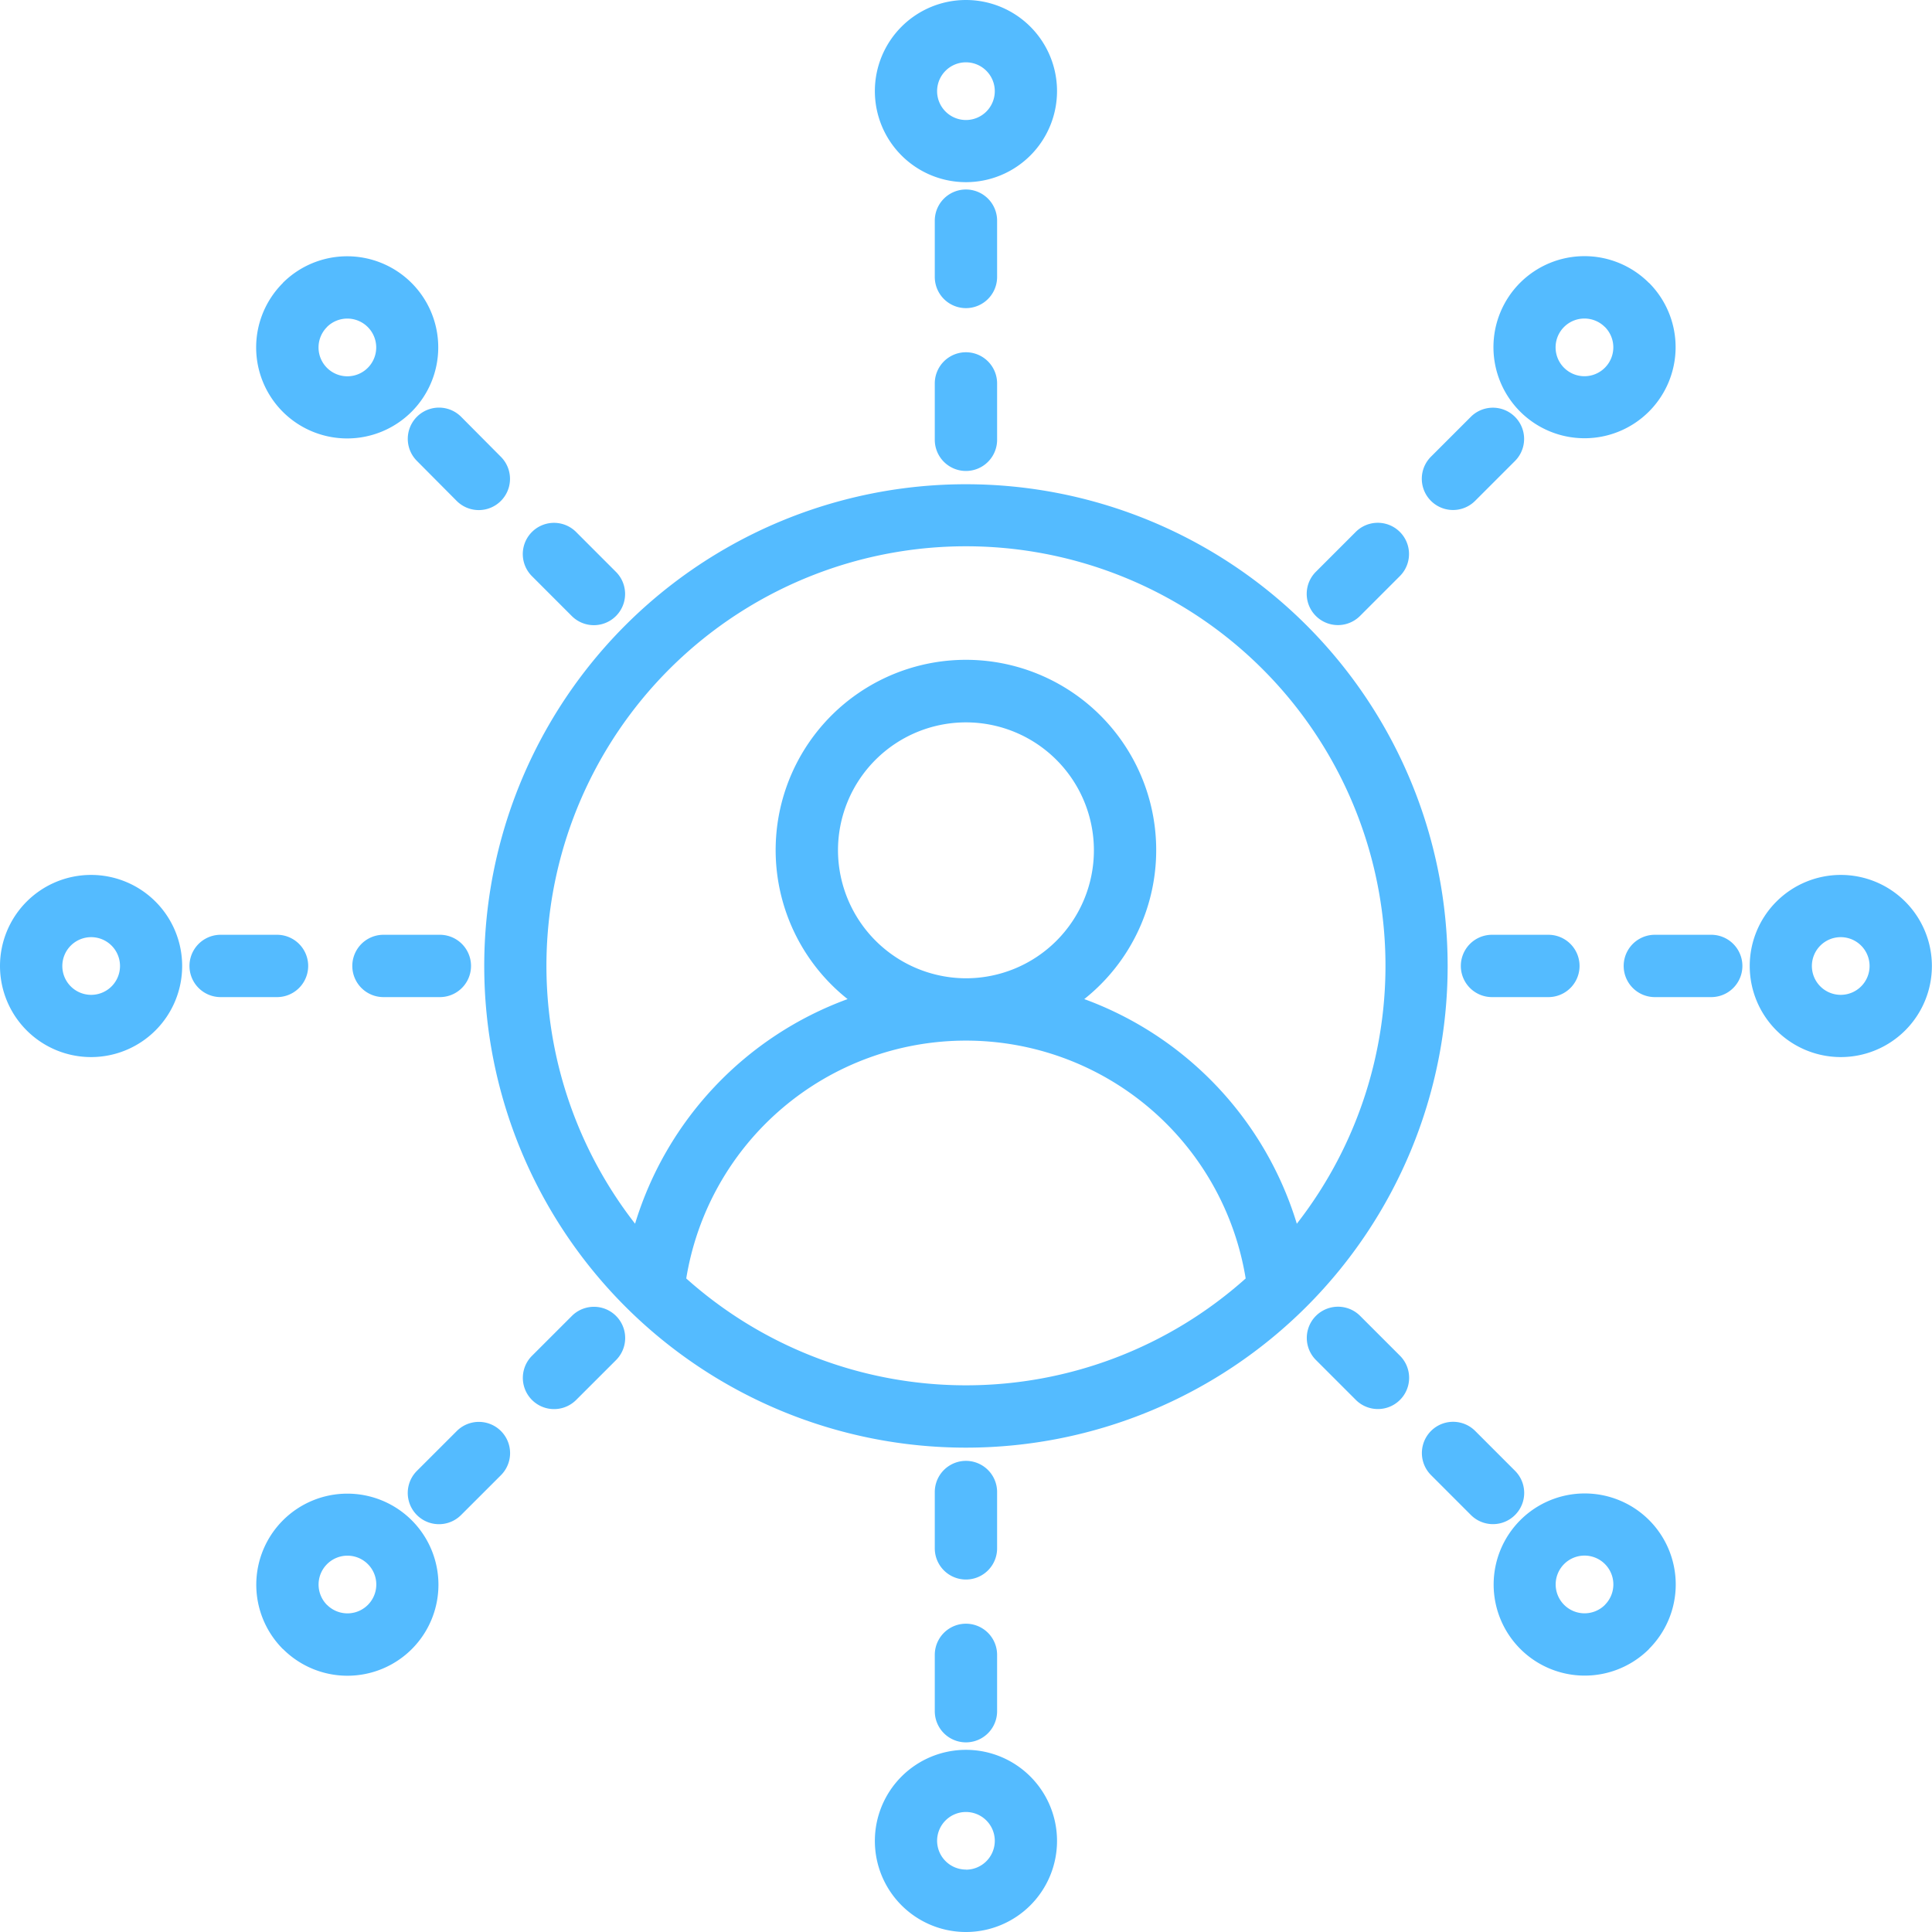 <svg xmlns="http://www.w3.org/2000/svg" xmlns:xlink="http://www.w3.org/1999/xlink" id="icon-influencer-marketing" width="70" height="69.986" viewBox="0 0 70 69.986"><defs><clipPath id="clip-path"><rect id="Rectangle_135" data-name="Rectangle 135" width="70" height="69.986" fill="#54bbff"></rect></clipPath><clipPath id="clip-path-2"><path id="Path_686" data-name="Path 686" d="M306.473,0h69.986V69.986H306.473Zm0,0"></path></clipPath></defs><g id="Group_145" data-name="Group 145" clip-path="url(#clip-path)"><g id="socmed-influencer" transform="translate(-306.473)" clip-path="url(#clip-path-2)"><path id="Path_685" data-name="Path 685" d="M341.471,17.545A17.453,17.453,0,1,1,324.018,35,17.452,17.452,0,0,1,341.471,17.545Zm11.989,26.792a15.2,15.2,0,1,0-23.977,0,12.562,12.562,0,0,1,7.7-8.138,6.894,6.894,0,1,1,8.575,0A12.564,12.564,0,0,1,353.459,44.337Zm-22.123,1.984a15.2,15.2,0,0,0,20.269,0,10.268,10.268,0,0,0-20.269,0Zm10.134-10.876a4.636,4.636,0,1,0-4.636-4.636A4.649,4.649,0,0,0,341.471,35.445Zm1.129-19.51a1.129,1.129,0,1,1-2.258,0V13.892a1.129,1.129,0,0,1,2.258,0Zm0-5.9a1.129,1.129,0,1,1-2.258,0V7.995a1.129,1.129,0,1,1,2.258,0ZM341.471,0a3.3,3.3,0,1,1-3.3,3.3A3.3,3.3,0,0,1,341.471,0Zm0,2.258A1.045,1.045,0,1,0,342.516,3.3,1.046,1.046,0,0,0,341.471,2.258Zm14.278,20.059a1.129,1.129,0,0,1-1.6-1.6l1.444-1.444a1.129,1.129,0,0,1,1.6,1.6Zm4.17-4.17a1.129,1.129,0,1,1-1.6-1.6l1.444-1.444a1.129,1.129,0,0,1,1.6,1.6Zm6.3-7.9a3.3,3.3,0,1,1-4.671,0A3.3,3.3,0,0,1,366.218,10.251Zm-1.6,1.6a1.045,1.045,0,1,0,0,1.478A1.045,1.045,0,0,0,364.622,11.847Zm-4.088,24.28a1.129,1.129,0,0,1,0-2.258h2.043a1.129,1.129,0,0,1,0,2.258Zm5.9,0a1.129,1.129,0,0,1,0-2.258h2.043a1.129,1.129,0,0,1,0,2.258ZM376.469,35a3.3,3.3,0,1,1-3.3-3.3A3.3,3.3,0,0,1,376.469,35Zm-2.258,0a1.045,1.045,0,1,0-1.046,1.045A1.045,1.045,0,0,0,374.211,35ZM354.152,49.276a1.129,1.129,0,0,1,1.6-1.6l1.445,1.445a1.129,1.129,0,1,1-1.6,1.6Zm4.17,4.17a1.129,1.129,0,1,1,1.6-1.6l1.444,1.445a1.129,1.129,0,0,1-1.6,1.6Zm7.9,6.3a3.3,3.3,0,1,1,0-4.671A3.3,3.3,0,0,1,366.218,59.745Zm-1.6-1.6a1.045,1.045,0,1,0-1.478,0A1.046,1.046,0,0,0,364.622,58.149Zm-24.28-4.087a1.129,1.129,0,1,1,2.258,0V56.1a1.129,1.129,0,0,1-2.258,0Zm0,5.9a1.129,1.129,0,1,1,2.258,0V62a1.129,1.129,0,1,1-2.258,0ZM341.471,70a3.3,3.3,0,1,1,3.3-3.3A3.3,3.3,0,0,1,341.471,70Zm0-2.258a1.045,1.045,0,1,0-1.045-1.046A1.046,1.046,0,0,0,341.471,67.738ZM327.193,47.679a1.129,1.129,0,1,1,1.6,1.6l-1.445,1.444a1.129,1.129,0,1,1-1.6-1.6Zm-4.17,4.17a1.129,1.129,0,0,1,1.6,1.6l-1.445,1.444a1.129,1.129,0,1,1-1.6-1.6Zm-6.3,7.9a3.3,3.3,0,1,1,4.671,0A3.3,3.3,0,0,1,316.724,59.745Zm1.6-1.6a1.045,1.045,0,1,0,0-1.478A1.046,1.046,0,0,0,318.32,58.149Zm4.087-24.28a1.129,1.129,0,0,1,0,2.258h-2.043a1.129,1.129,0,1,1,0-2.258Zm-5.9,0a1.129,1.129,0,0,1,0,2.258h-2.043a1.129,1.129,0,0,1,0-2.258ZM306.473,35a3.3,3.3,0,1,1,3.3,3.3A3.3,3.3,0,0,1,306.473,35Zm2.258,0a1.045,1.045,0,1,0,1.045-1.045A1.046,1.046,0,0,0,308.731,35ZM328.79,20.72a1.129,1.129,0,1,1-1.6,1.6l-1.444-1.445a1.129,1.129,0,0,1,1.6-1.6Zm-4.17-4.17a1.129,1.129,0,0,1-1.6,1.6L321.579,16.7a1.129,1.129,0,0,1,1.6-1.6Zm-7.9-6.3a3.3,3.3,0,1,1,0,4.671A3.3,3.3,0,0,1,316.724,10.251Zm1.6,1.6a1.045,1.045,0,1,0,1.478,0A1.046,1.046,0,0,0,318.32,11.847Zm0,0" fill="#54bbff" fill-rule="evenodd"></path></g></g></svg>